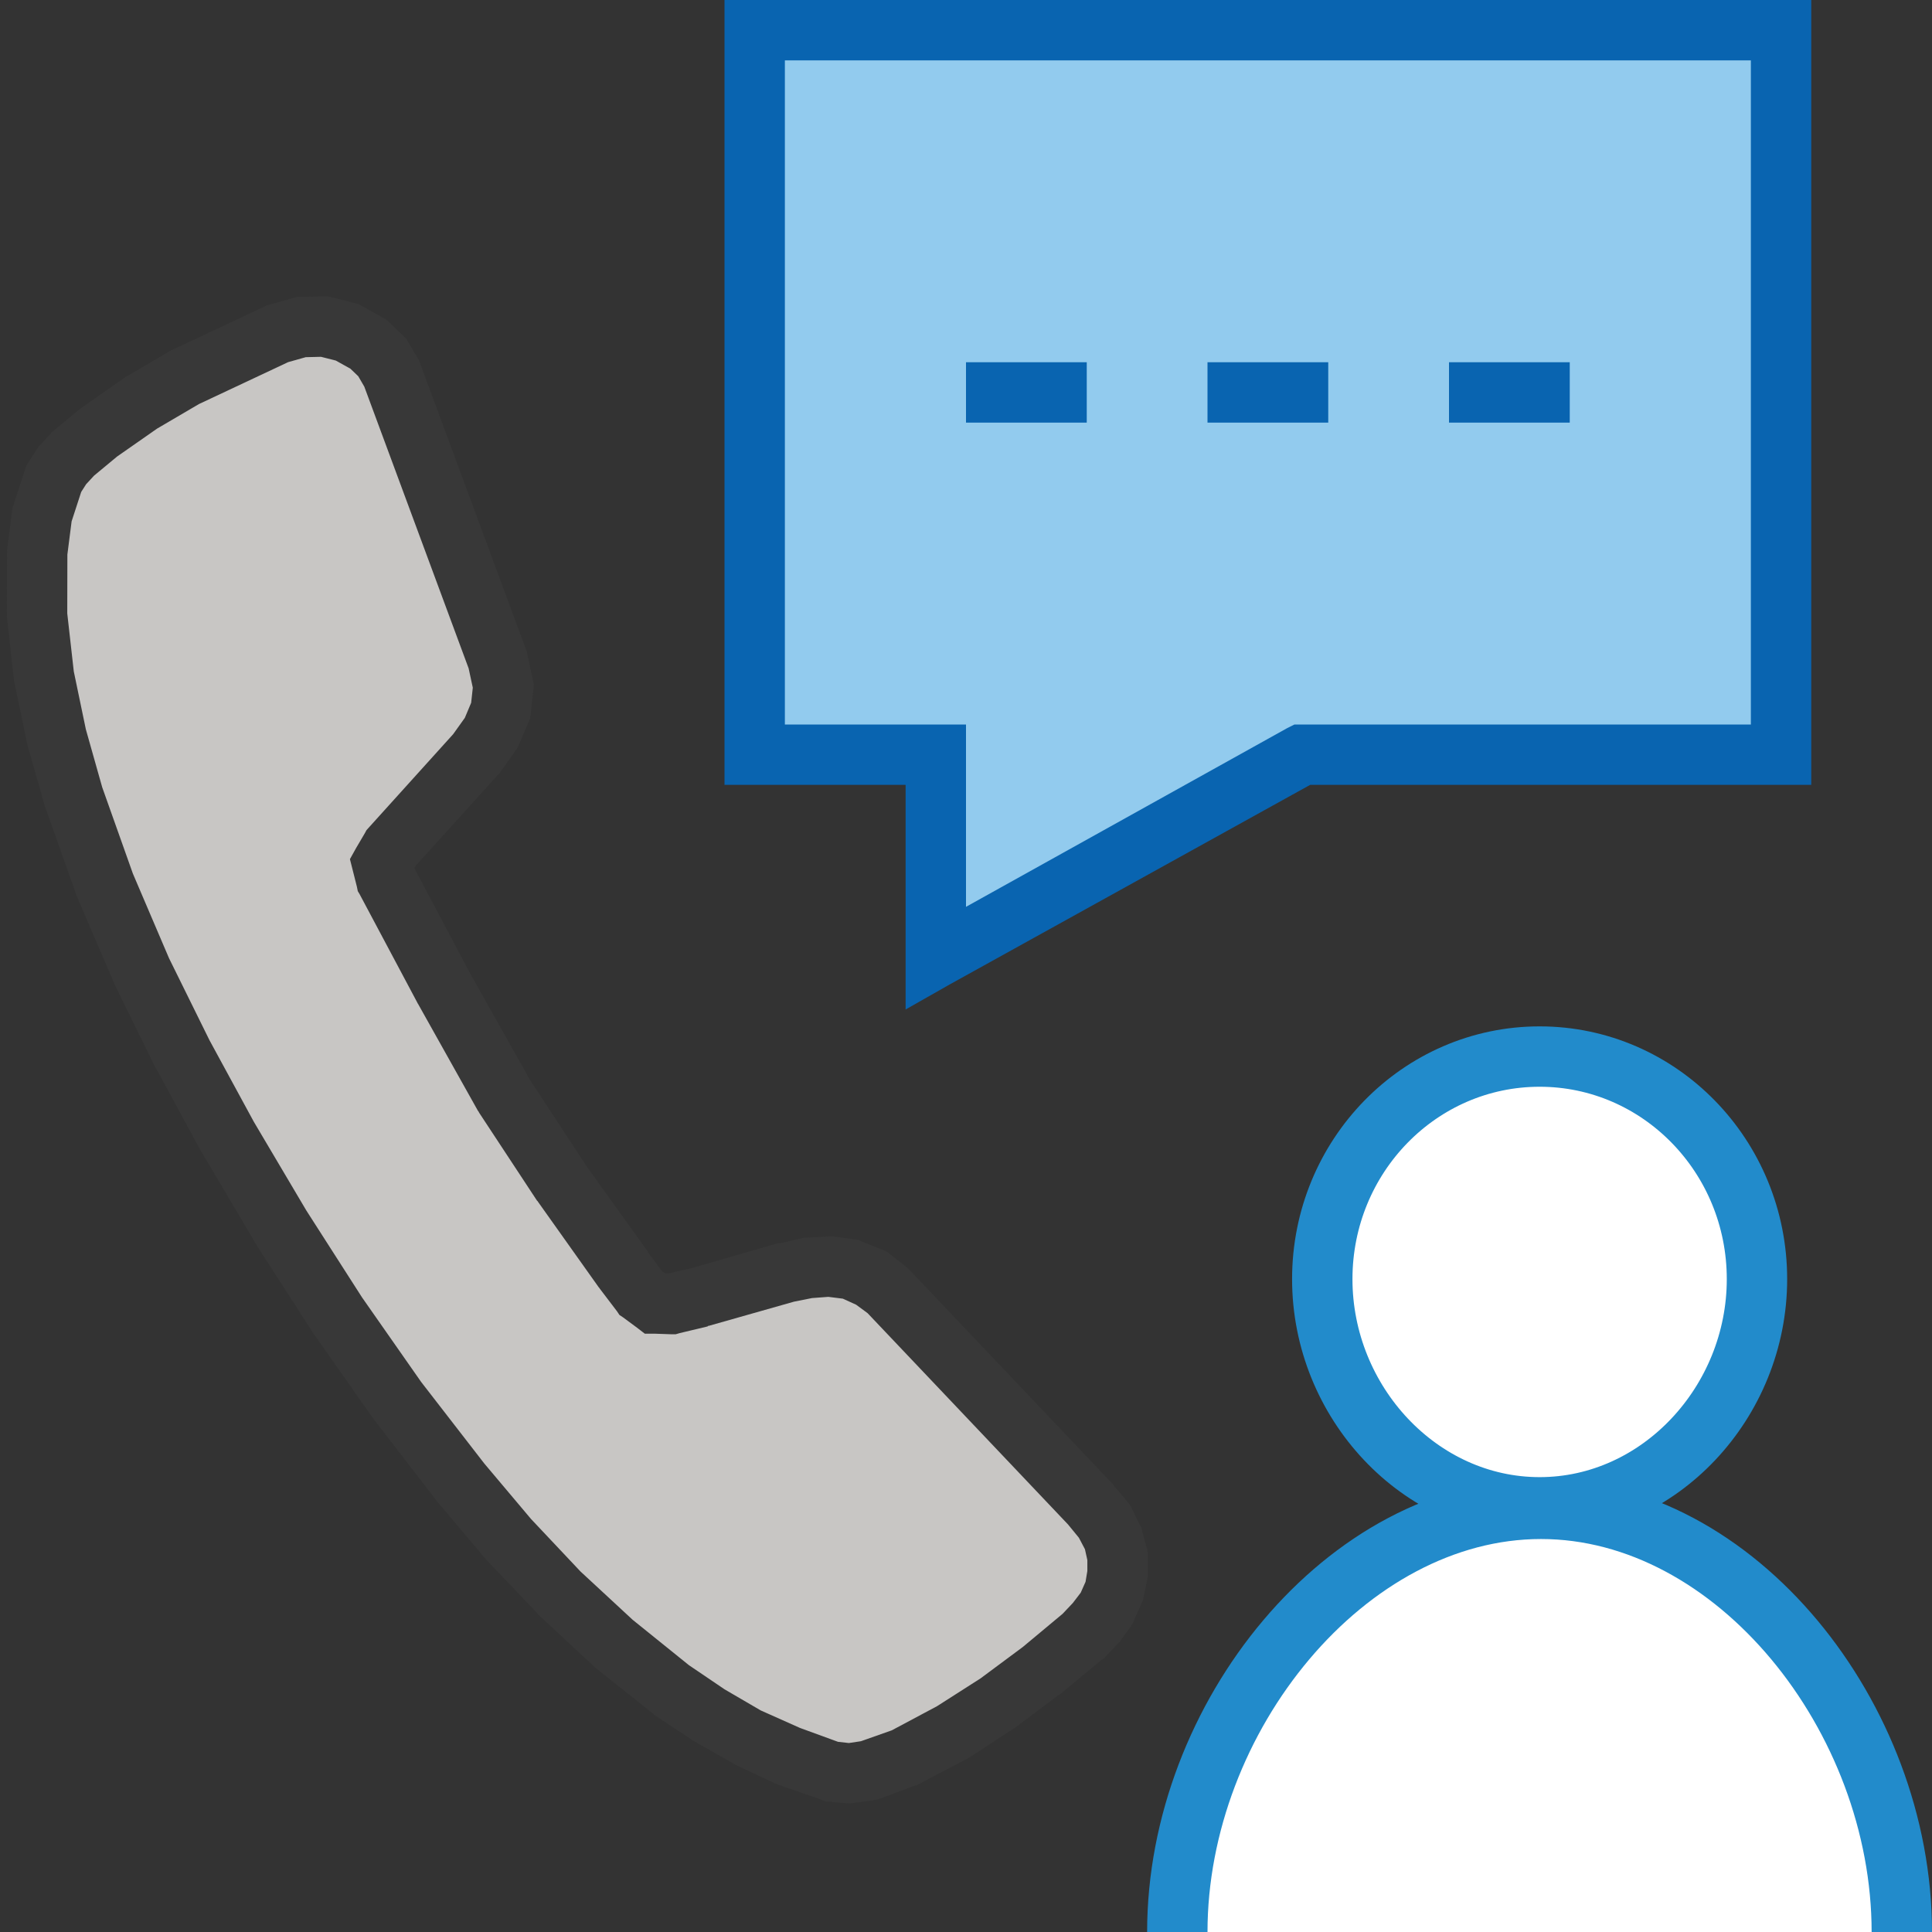 <?xml version="1.0" encoding="UTF-8"?>
<!DOCTYPE svg PUBLIC "-//W3C//DTD SVG 1.1//EN" "http://www.w3.org/Graphics/SVG/1.1/DTD/svg11.dtd">
<svg version="1.1" id="Layer_1" xmlns="http://www.w3.org/2000/svg" xmlns:xlink="http://www.w3.org/1999/xlink" x="0px" y="0px" width="32px" height="32px" viewBox="0 0 32 32" enable-background="new 0 0 32 32" xml:space="preserve">
  <rect x="0" y="0" width="32" height="32" fill="#333333" stroke="none"/>
  <g id="main">
    <g id="icon">
      <path d="M4.989,5.417L4.598,5.528L3.063,6.248L2.333,6.678L1.636,7.164L1.212,7.515L1.029,7.714L0.889,7.933L0.696,8.526L0.616,9.154L0.614,10.19L0.728,11.2L0.936,12.2L1.217,13.19L1.735,14.65L2.343,16.08L3.026,17.47L3.769,18.83L4.649,20.32L5.582,21.77L6.574,23.19L7.63,24.56L8.423,25.49L9.263,26.38L10.16,27.21L11.12,27.98L11.73,28.4L12.37,28.77L13.05,29.09L13.78,29.34L14.08,29.37L14.38,29.33L14.97,29.11L15.77,28.7L16.52,28.21L17.25,27.67L17.94,27.1L18.16,26.87L18.33,26.62L18.45,26.35L18.51,26.07L18.51,25.78L18.44,25.49L18.29,25.2L18.06,24.92L14.71,21.38L14.44,21.17L14.1,21.03L13.74,20.98L13.39,21L13.03,21.08L11.6,21.48L11.14,21.6L10.85,21.59L10.62,21.42L10.33,21.04L9.314,19.61L8.353,18.15L7.356,16.38L6.397,14.58L6.33,14.3L6.477,14.04L7.898,12.47L8.139,12.13L8.294,11.76L8.337,11.37L8.244,10.93L6.488,6.189L6.33,5.92L6.104,5.702L5.748,5.503L5.374,5.409zz" fill="#C8C6C4"/>
      <path d="M5.363,4.909L4.978,4.918L4.914,4.919L4.853,4.936L4.462,5.047L4.422,5.058L4.386,5.075L2.85,5.796L2.829,5.806L2.809,5.817L2.079,6.246L2.062,6.256L2.046,6.268L1.35,6.754L1.333,6.766L1.317,6.779L0.893,7.13L0.867,7.152L0.844,7.177L0.661,7.376L0.631,7.408L0.607,7.445L0.468,7.664L0.433,7.718L0.414,7.778L0.221,8.371L0.206,8.416L0.2,8.462L0.12,9.091L0.116,9.122L0.116,9.153L0.114,10.18L0.114,10.21L0.117,10.24L0.231,11.26L0.233,11.28L0.238,11.3L0.446,12.3L0.45,12.32L0.455,12.34L0.736,13.33L0.74,13.34L0.746,13.36L1.264,14.82L1.269,14.84L1.275,14.85L1.884,16.27L1.889,16.28L1.895,16.3L2.578,17.69L2.582,17.7L2.588,17.7L3.33,19.07L3.334,19.07L3.338,19.08L4.219,20.57L4.223,20.58L4.228,20.59L5.161,22.04L5.167,22.05L5.173,22.06L6.164,23.47L6.171,23.48L6.178,23.49L7.234,24.86L7.241,24.87L7.249,24.88L8.042,25.82L8.051,25.83L8.06,25.84L8.899,26.72L8.91,26.74L8.922,26.75L9.817,27.58L9.83,27.59L9.845,27.61L10.8,28.37L10.82,28.38L10.83,28.4L11.45,28.81L11.46,28.82L11.48,28.83L12.13,29.2L12.14,29.21L12.16,29.22L12.84,29.54L12.87,29.55L12.89,29.56L13.61,29.81L13.67,29.84L13.73,29.84L14.04,29.87L14.09,29.87L14.15,29.86L14.45,29.82L14.5,29.81L14.55,29.8L15.14,29.58L15.17,29.57L15.2,29.56L16,29.14L16.02,29.13L16.04,29.12L16.79,28.63L16.81,28.62L16.82,28.61L17.54,28.07L17.55,28.07L17.56,28.06L18.26,27.48L18.28,27.47L18.3,27.45L18.52,27.22L18.55,27.19L18.57,27.16L18.75,26.91L18.77,26.87L18.79,26.82L18.91,26.55L18.93,26.51L18.94,26.46L19,26.17L19.01,26.12L19.01,26.06L19.01,25.77L19.01,25.71L19,25.66L18.92,25.37L18.91,25.31L18.88,25.26L18.74,24.97L18.71,24.92L18.68,24.88L18.45,24.61L18.44,24.59L18.43,24.58L15.07,21.04L15.05,21.02L15.02,20.99L14.75,20.78L14.7,20.74L14.64,20.71L14.29,20.57L14.23,20.54L14.17,20.53L13.81,20.48L13.76,20.48L13.71,20.48L13.35,20.5L13.32,20.5L13.28,20.51L12.93,20.59L12.91,20.59L12.89,20.59L11.47,21L11.08,21.09L11.02,21.09L10.97,21.06L10.73,20.74L10.73,20.73L9.725,19.33L8.78,17.89L7.797,16.14L7.796,16.14L6.868,14.39L6.863,14.38L6.884,14.34L8.269,12.81L8.289,12.79L8.307,12.76L8.548,12.42L8.579,12.37L8.6,12.32L8.755,11.96L8.783,11.89L8.791,11.82L8.834,11.42L8.843,11.34L8.826,11.26L8.733,10.83L8.725,10.79L8.713,10.76L6.957,6.015L6.942,5.974L6.92,5.936L6.762,5.667L6.727,5.608L6.677,5.56L6.451,5.342L6.404,5.297L6.348,5.265L5.992,5.067L5.934,5.035L5.871,5.019L5.497,4.924L5.431,4.907zM5.562,5.972L5.804,6.107L5.934,6.232L6.034,6.404L7.762,11.07L7.831,11.39L7.804,11.64L7.699,11.89L7.506,12.16L6.106,13.71L6.07,13.75L6.043,13.8L5.896,14.05L5.796,14.23L5.844,14.42L5.912,14.69L5.926,14.76L5.956,14.81L6.914,16.61L6.917,16.62L6.92,16.62L7.917,18.4L7.926,18.41L7.936,18.43L8.897,19.89L8.902,19.89L8.907,19.9L9.923,21.33L9.927,21.33L9.931,21.34L10.22,21.72L10.26,21.78L10.32,21.82L10.55,21.99L10.68,22.09L10.84,22.09L11.13,22.1L11.19,22.1L11.26,22.08L11.72,21.97L11.73,21.96L11.74,21.96L13.15,21.56L13.45,21.5L13.72,21.48L13.96,21.51L14.18,21.61L14.37,21.75L17.69,25.25L17.87,25.47L17.97,25.66L18.01,25.84L18.01,26.02L17.98,26.2L17.9,26.38L17.77,26.55L17.6,26.73L16.94,27.28L16.24,27.8L15.52,28.26L14.77,28.66L14.26,28.84L14.06,28.87L13.88,28.85L13.25,28.62L12.6,28.33L12,27.98L11.41,27.58L10.48,26.83L9.616,26.03L8.796,25.16L8.021,24.24L6.976,22.89L5.997,21.49L5.074,20.05L4.204,18.58L3.47,17.23L2.799,15.87L2.201,14.47L1.693,13.04L1.422,12.08L1.222,11.12L1.114,10.16L1.116,9.185L1.186,8.636L1.345,8.148L1.426,8.021L1.558,7.878L1.939,7.562L2.602,7.099L3.296,6.692L4.773,5.998L5.064,5.916L5.317,5.91zz" fill="#383838"/>
      <path d="M12.5,12.5L15.5,12.5L15.5,15.87L21.57,12.5L29.5,12.5L29.5,0.5L12.5,0.5zz" fill="#92CBEE"/>
      <path d="M12,0.5L12,12.5L12,13L12.5,13L15,13L15,15.87L15,16.72L15.74,16.3L21.7,13L29.5,13L30,13L30,12.5L30,0.5L30,0L29.5,0L12.5,0L12,0zM29,1L29,12L21.57,12L21.44,12L21.32,12.06L16,15.02L16,12.5L16,12L15.5,12L13,12L13,1zM16,7L18,7L18,6L16,6zM20,7L22,7L22,6L20,6zM24,7L26,7L26,6L24,6zz" fill="#0964B0"/>
    </g>
    <g id="overlay">
      <path d="M29.101,21.186c0,2.036,-1.612,3.78,-3.6,3.78s-3.6,-1.744,-3.6,-3.78s1.612,-3.686,3.6,-3.686S29.101,19.15,29.101,21.186zM31.5,32c0,-3.559,-2.755,-7.009,-5.976,-7.009S19.5,28.441,19.5,32" fill="#FFFFFF" stroke="#228BCB" stroke-width="1" stroke-miterlimit="10"/>
    </g>
  </g>
</svg>
